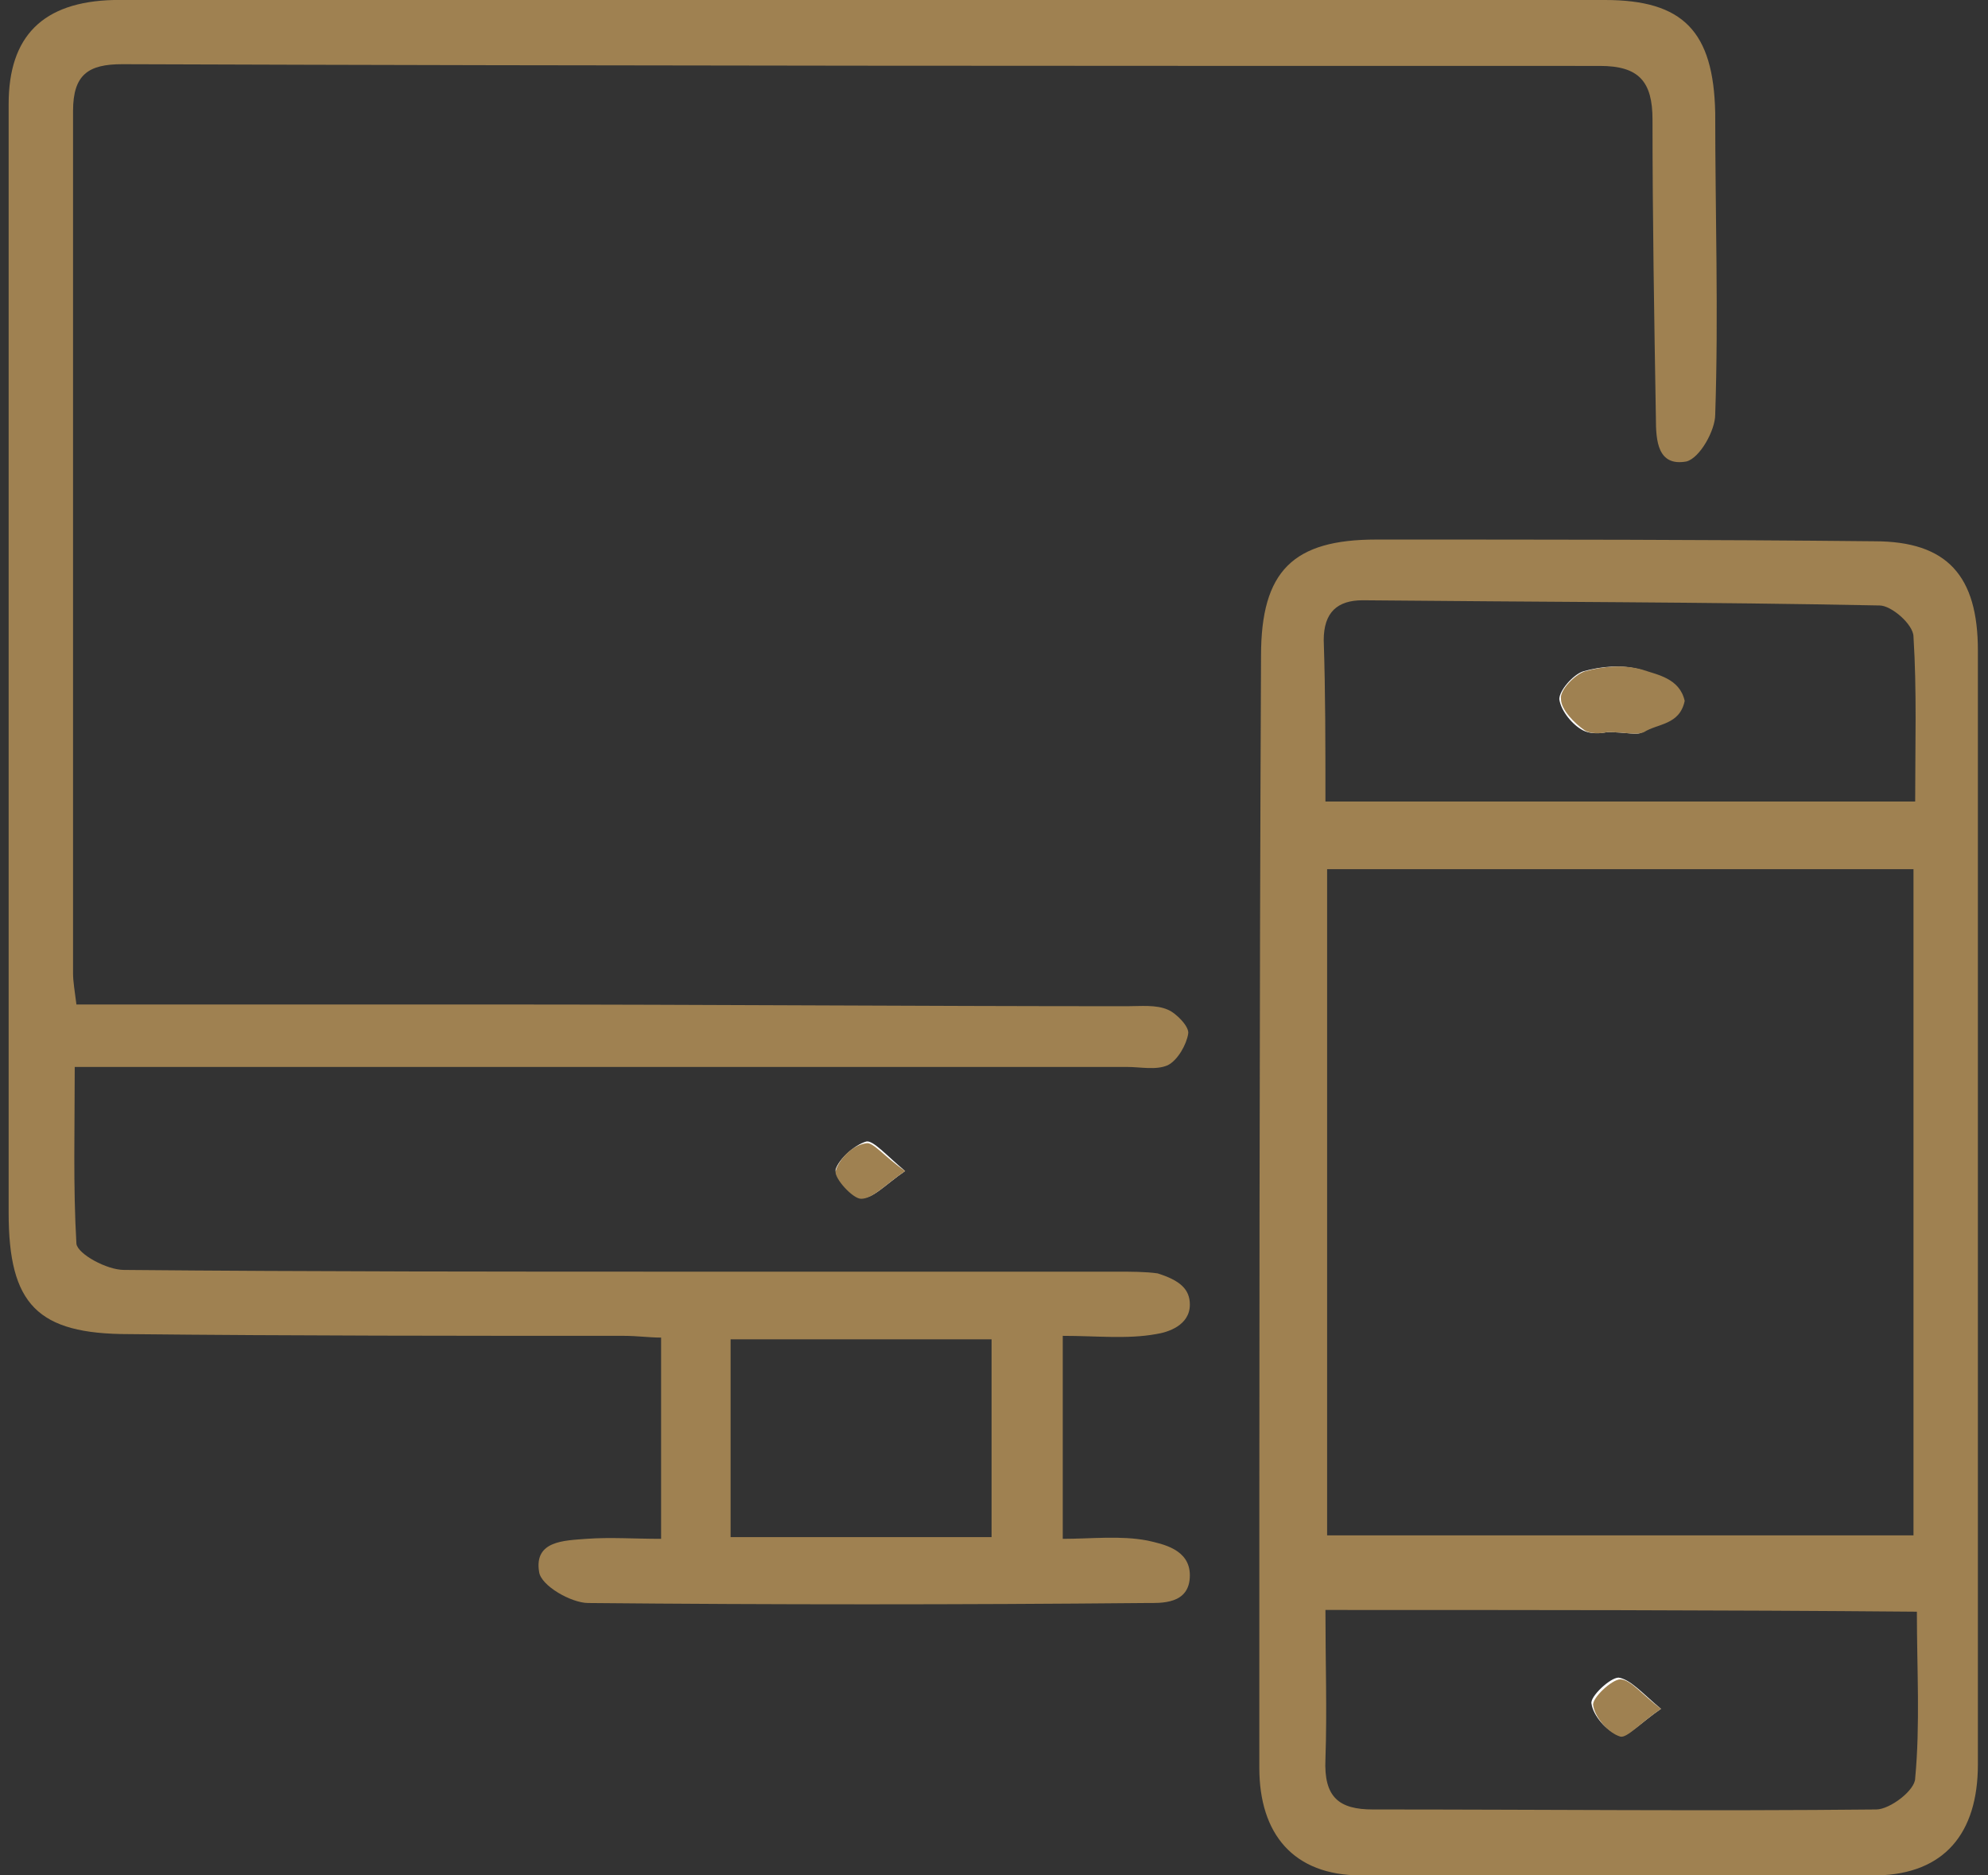 <svg width="106" height="100" viewBox="0 0 106 100" fill="none" xmlns="http://www.w3.org/2000/svg">
<rect x="0" y="0" width="106" height="100" fill="#333333" stroke="none"/>
<g clip-path="url(#clip0_782_1781)">
<path d="M48.262 62.442C47.268 61.61 46.545 60.777 46.184 60.87C45.551 61.055 44.738 61.795 44.557 62.35C44.467 62.72 45.37 63.83 45.913 63.83C46.455 64.015 47.178 63.182 48.262 62.442Z" fill="white"/>
<path d="M48.262 62.442C47.178 63.182 46.545 63.922 45.913 63.922C45.461 63.922 44.467 62.812 44.557 62.442C44.738 61.794 45.461 61.054 46.184 60.962C46.545 60.869 47.178 61.702 48.262 62.442Z" fill="#9F8151"/>
<path d="M88.563 91.119C87.569 90.287 86.936 89.547 86.304 89.454C85.852 89.454 84.767 90.472 84.858 90.842C84.948 91.489 85.671 92.322 86.304 92.507C86.755 92.692 87.478 91.859 88.563 91.119Z" fill="white"/>
<path d="M85.672 39.038C86.756 39.038 87.298 39.223 87.569 39.038C88.383 38.575 89.015 37.928 89.738 37.373C89.015 36.818 88.292 35.985 87.479 35.708C86.485 35.43 85.401 35.523 84.407 35.8C83.865 35.985 83.142 36.818 83.142 37.28C83.232 37.928 83.865 38.668 84.407 38.945C84.949 39.223 85.672 39.038 85.672 39.038Z" fill="white"/>
<path d="M88.563 91.119C87.479 91.859 86.756 92.692 86.394 92.599C85.762 92.414 85.039 91.582 84.949 90.934C84.858 90.564 85.943 89.547 86.394 89.547C86.937 89.547 87.569 90.379 88.563 91.119Z" fill="#9F8151"/>
<path d="M85.671 39.038C85.762 39.038 84.948 39.223 84.497 38.945C83.954 38.575 83.231 37.835 83.231 37.28C83.141 36.818 83.954 35.985 84.497 35.8C85.491 35.523 86.575 35.43 87.569 35.708C88.382 35.985 89.557 36.17 89.828 37.373C89.557 38.668 88.382 38.575 87.659 39.038C87.207 39.223 86.756 39.038 85.671 39.038Z" fill="#9F8151"/>
<path d="M4.075 53.562C11.575 53.562 18.985 53.562 26.304 53.562C37.509 53.562 48.804 53.654 60.099 53.654C60.822 53.654 61.636 53.562 62.268 53.839C62.72 54.024 63.443 54.764 63.352 55.134C63.262 55.689 62.81 56.522 62.268 56.799C61.636 57.077 60.822 56.892 60.099 56.892C42.389 56.892 24.678 56.892 6.967 56.892C6.063 56.892 5.25 56.892 3.985 56.892C3.985 60.13 3.895 63.275 4.075 66.328C4.166 66.882 5.702 67.715 6.606 67.715C16.726 67.808 26.937 67.808 37.057 67.808C44.557 67.808 52.057 67.808 59.557 67.808C60.28 67.808 61.093 67.808 61.726 67.9C62.901 68.27 63.443 68.733 63.443 69.565C63.443 70.675 62.268 71.045 61.636 71.138C60.099 71.415 58.473 71.23 56.666 71.23C56.666 74.931 56.666 78.353 56.666 82.054C58.202 82.054 59.738 81.869 61.184 82.146C61.997 82.331 63.443 82.609 63.443 83.996C63.443 85.569 61.907 85.476 61.093 85.476C51.154 85.569 41.304 85.569 31.365 85.476C30.461 85.476 28.834 84.551 28.744 83.811C28.473 82.146 30.099 82.146 31.274 82.054C32.539 81.961 33.804 82.054 35.25 82.054C35.25 78.353 35.25 74.931 35.25 71.323C34.618 71.323 33.985 71.23 33.262 71.23C24.497 71.23 15.732 71.23 6.877 71.138C1.997 71.138 0.461 69.565 0.461 64.662C0.461 44.958 0.461 25.254 0.461 5.55C0.461 1.943 2.268 0.093 6.063 0C17.63 0 29.105 0 40.672 0C55.581 0 70.581 0 85.581 0C89.738 0 91.365 1.665 91.455 6.013C91.455 11.378 91.636 16.744 91.455 22.109C91.455 22.942 90.642 24.422 89.919 24.607C88.383 24.884 88.292 23.497 88.292 22.294C88.202 16.929 88.112 11.656 88.112 6.383C88.112 4.348 87.389 3.515 85.31 3.515C59.015 3.515 32.81 3.515 6.515 3.423C4.708 3.423 3.895 3.978 3.895 5.92C3.895 21.277 3.895 36.633 3.895 51.896C3.895 52.359 3.985 52.822 4.075 53.562ZM38.955 81.961C43.654 81.961 48.262 81.961 52.871 81.961C52.871 78.353 52.871 74.838 52.871 71.415C48.172 71.415 43.563 71.415 38.955 71.415C38.955 75.023 38.955 78.353 38.955 81.961Z" fill="#9F8151"/>
<path d="M105.461 64.385C105.461 74.283 105.461 84.181 105.461 94.08C105.461 97.78 103.653 99.908 100.129 100C90.912 100.093 81.786 100.093 72.569 100C68.955 100 67.147 97.78 67.147 94.265C67.147 74.468 67.147 54.672 67.238 34.968C67.238 30.435 68.955 28.77 73.382 28.77C82.238 28.77 91.093 28.77 99.949 28.862C103.834 28.862 105.461 30.712 105.461 34.69C105.461 44.403 105.461 54.394 105.461 64.385ZM70.762 46.346C70.762 58.279 70.762 70.12 70.762 81.869C81.244 81.869 91.635 81.869 102.027 81.869C102.027 69.935 102.027 58.187 102.027 46.346C91.545 46.346 81.244 46.346 70.762 46.346ZM70.672 85.847C70.672 88.622 70.762 91.212 70.672 93.802C70.581 95.837 71.394 96.485 73.202 96.485C82.147 96.485 91.093 96.577 100.039 96.485C100.762 96.485 102.117 95.467 102.117 94.82C102.388 91.952 102.208 88.992 102.208 85.939C91.545 85.847 81.244 85.847 70.672 85.847ZM70.672 42.738C81.334 42.738 91.635 42.738 102.117 42.738C102.117 39.686 102.208 36.818 102.027 33.95C102.027 33.303 100.852 32.285 100.22 32.285C91.003 32.1 81.876 32.1 72.659 32.008C71.304 32.008 70.581 32.655 70.581 34.135C70.672 36.91 70.672 39.686 70.672 42.738Z" fill="#9F8151"/>
</g>
<defs>
<clipPath id="clip0_782_1781">
<rect width="105" height="100" fill="white" transform="translate(0.461)"/>
</clipPath>
</defs>
</svg>

